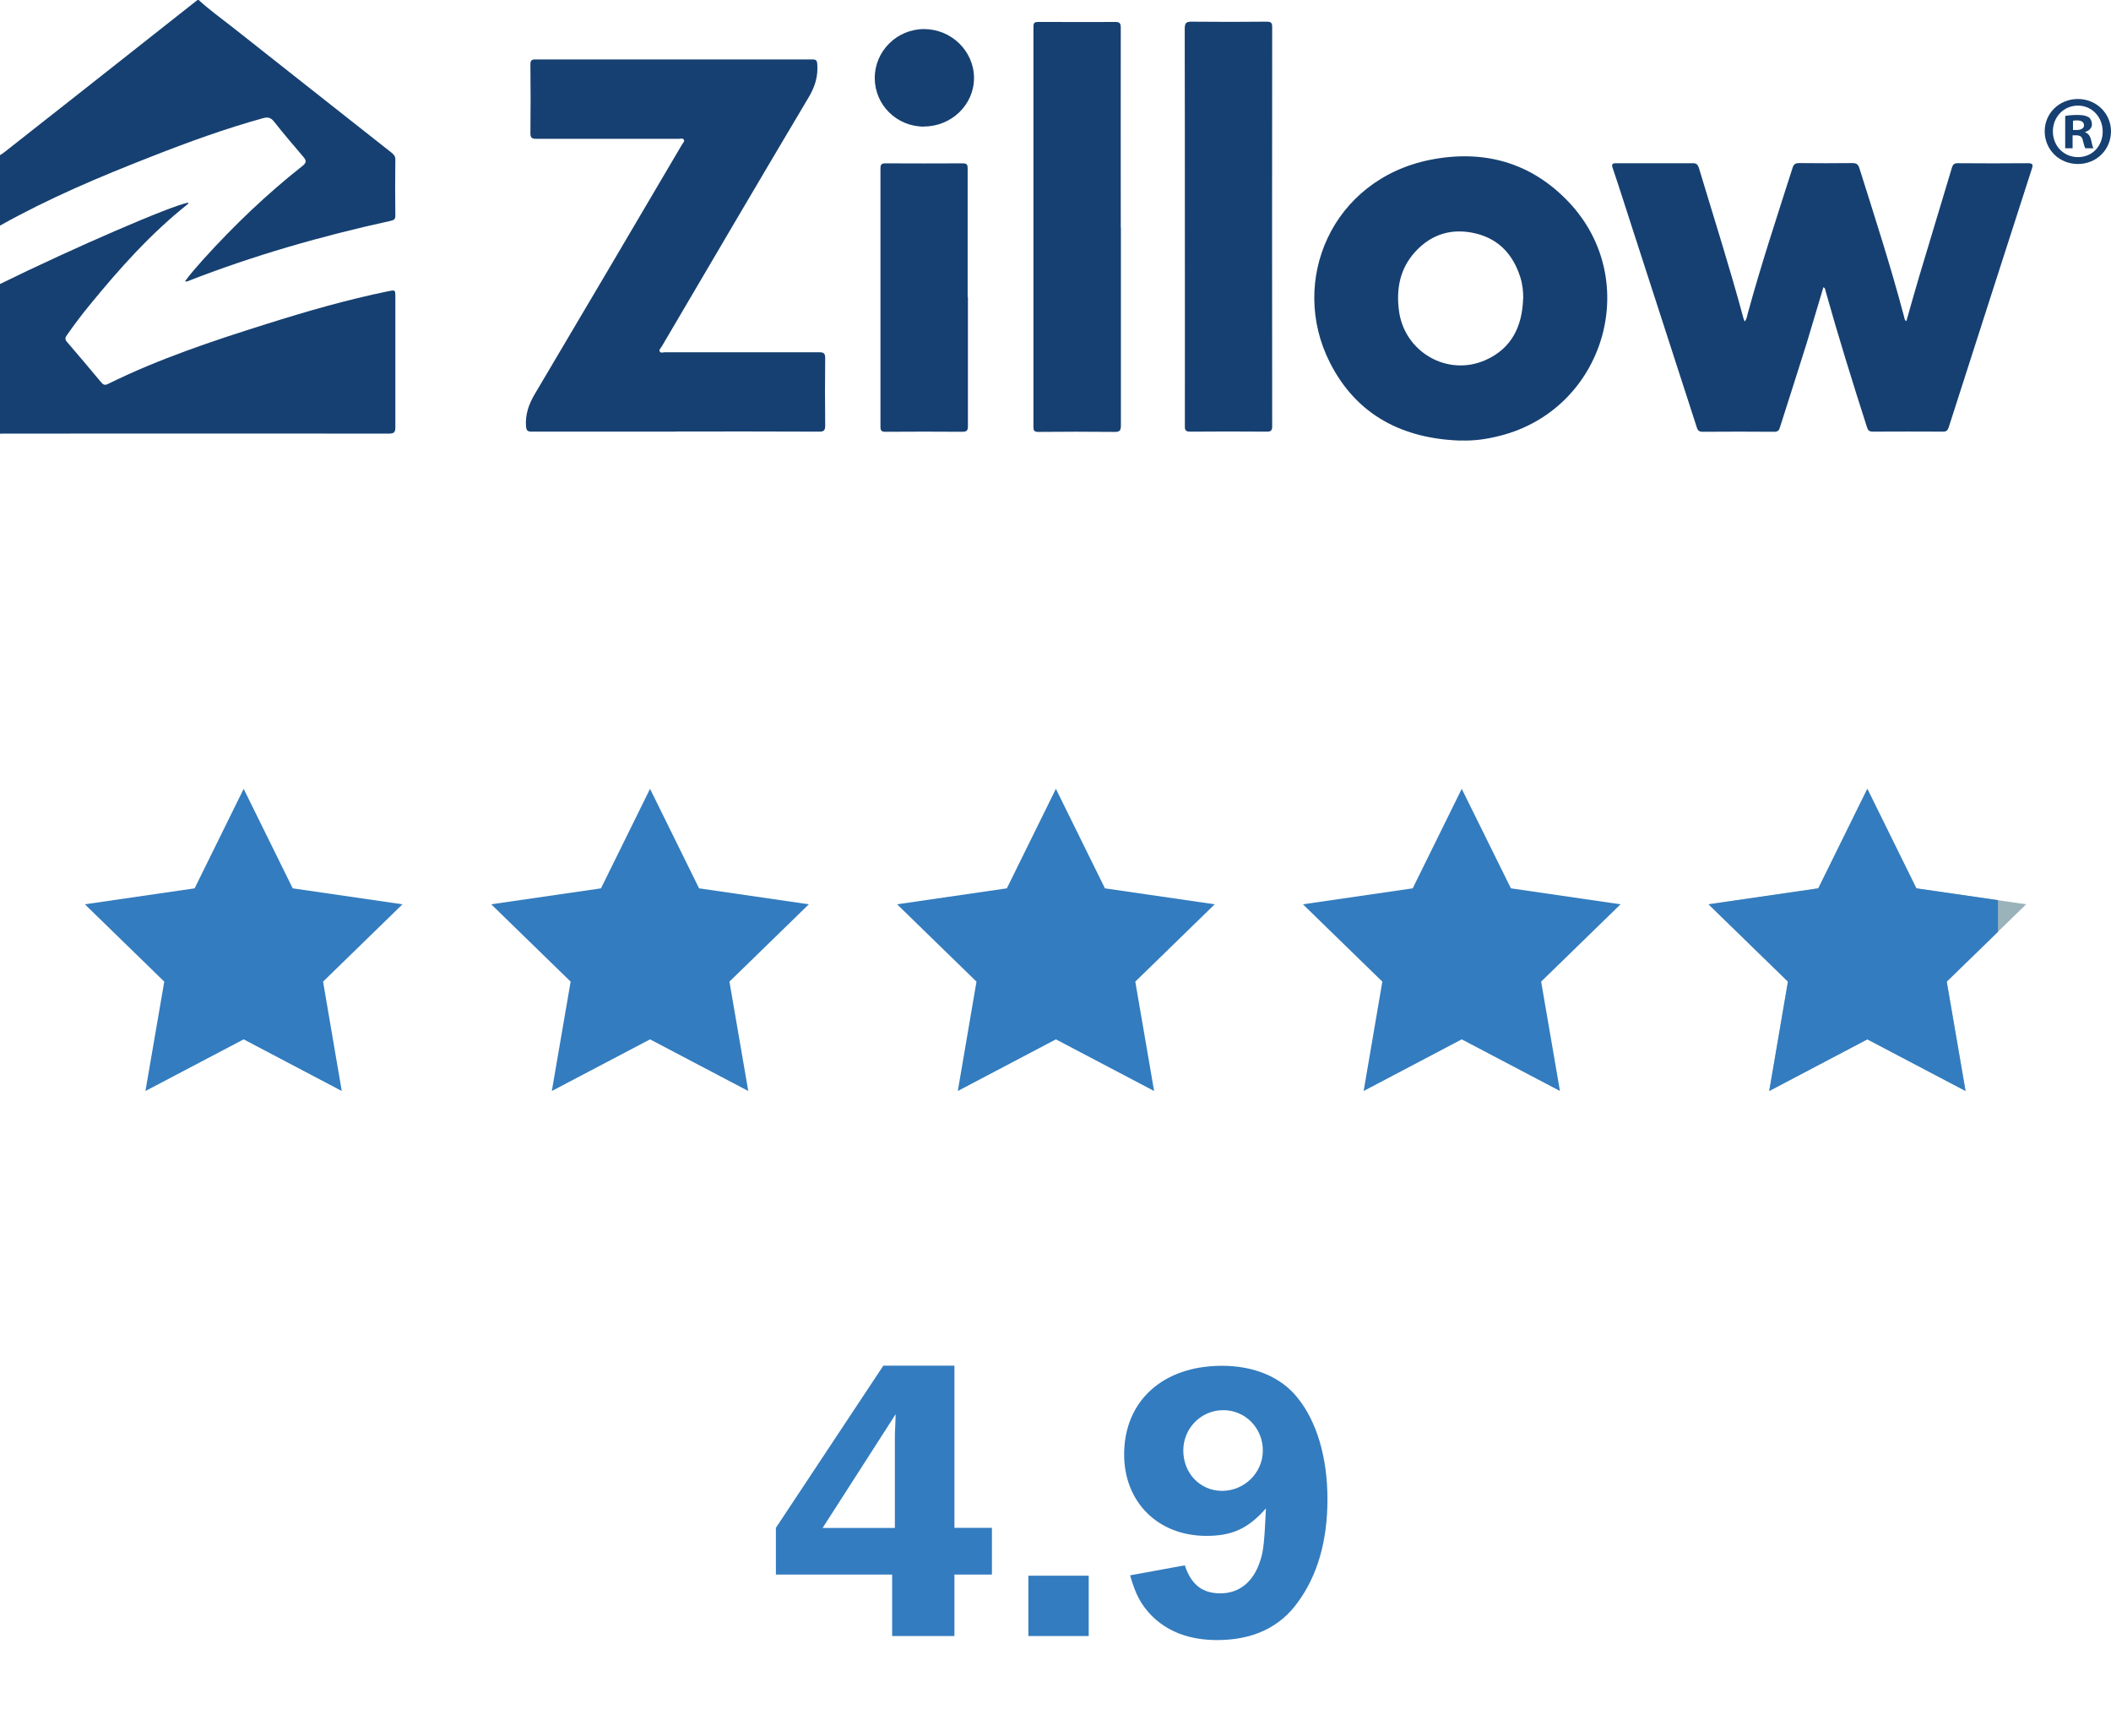 <svg xmlns="http://www.w3.org/2000/svg" id="Layer_2" data-name="Layer 2" viewBox="0 0 162.7 133.8"><defs><style>      .cls-1 {        fill: #164071;      }      .cls-2 {        fill: #9ab3ba;      }      .cls-3 {        fill: #337cbf;      }    </style></defs><g id="Illustration"><g><path class="cls-1" d="M162.7,10.12c0,1.41-1.11,2.52-2.55,2.52s-2.56-1.11-2.56-2.52,1.14-2.49,2.56-2.49,2.55,1.11,2.55,2.49Zm-4.48,0c0,1.11,.82,1.99,1.94,1.99s1.9-.88,1.9-1.97-.8-2-1.91-2-1.93,.89-1.93,1.99Zm1.53,1.31h-.58v-2.49c.23-.05,.55-.08,.96-.08,.47,0,.68,.08,.86,.18,.14,.11,.24,.3,.24,.55,0,.27-.21,.49-.52,.58v.03c.24,.09,.38,.27,.46,.61,.08,.38,.12,.53,.18,.62h-.62c-.08-.09-.12-.32-.2-.61-.05-.27-.2-.39-.52-.39h-.27v1Zm.02-1.41h.27c.32,0,.58-.11,.58-.36,0-.23-.17-.38-.53-.38-.15,0-.26,.01-.32,.03v.71Z"></path><g><path class="cls-1" d="M0,21.89c5.72-2.81,13.24-6.06,14.5-6.27,.05,.07-.02,.1-.05,.13-2.84,2.26-5.24,4.95-7.53,7.75-.61,.74-1.19,1.51-1.74,2.3-.13,.18-.22,.32-.02,.55,.89,1.03,1.76,2.07,2.63,3.11,.16,.19,.29,.26,.54,.13,3.93-1.94,8.08-3.32,12.25-4.63,3.07-.97,6.17-1.86,9.33-2.51,.56-.11,.56-.12,.56,.44,0,3.35,0,6.7,0,10.05,0,.4-.12,.48-.5,.48-9.85-.01-19.7,0-29.55,0-.14,0-.28,0-.42,.01,0-3.85,0-7.69,0-11.54Z"></path><path class="cls-1" d="M15.31,0c.83,.76,1.75,1.42,2.64,2.12,4.07,3.22,8.15,6.43,12.23,9.65,.17,.14,.29,.26,.29,.52-.02,1.44-.02,2.88,0,4.33,0,.28-.1,.34-.35,.4-5.34,1.17-10.58,2.67-15.67,4.66-.06,.02-.1,.04-.18-.01,.43-.6,.92-1.14,1.41-1.69,2.35-2.6,4.87-5.01,7.62-7.18,.3-.24,.35-.39,.09-.7-.78-.9-1.54-1.81-2.28-2.74-.24-.3-.47-.35-.84-.25-2.92,.81-5.76,1.84-8.58,2.95C7.69,13.62,3.74,15.29,0,17.39,0,15.58,0,13.77,0,11.96c.12-.08,.24-.15,.35-.24,1.99-1.56,3.98-3.13,5.96-4.69C9.28,4.69,12.25,2.35,15.22,0c.03,0,.06,0,.09,0Z"></path></g><path class="cls-1" d="M140.53,22.15c-.44,1.46-.86,2.91-1.3,4.35-.67,2.15-1.37,4.3-2.05,6.45-.07,.24-.17,.33-.44,.33-1.84-.01-3.68-.02-5.53,0-.34,0-.39-.19-.46-.42-1.66-5.13-3.32-10.25-4.98-15.38-.49-1.5-.96-3.01-1.47-4.51-.11-.31-.05-.39,.27-.39,1.97,0,3.94,.01,5.91,0,.3,0,.38,.14,.46,.37,1.16,3.86,2.39,7.71,3.44,11.61,.02,.07,.05,.13,.09,.22,.17-.21,.18-.43,.24-.64,1.03-3.77,2.26-7.48,3.45-11.21,.09-.29,.23-.36,.51-.36,1.36,.01,2.72,.02,4.08,0,.32,0,.46,.08,.56,.4,1.2,3.81,2.43,7.61,3.45,11.47,.03,.1,.01,.23,.17,.31,.32-1.11,.62-2.22,.95-3.32,.85-2.84,1.71-5.67,2.56-8.51,.08-.26,.2-.35,.48-.34,1.79,.01,3.57,.02,5.36,0,.41,0,.43,.11,.31,.46-2.14,6.63-4.27,13.27-6.4,19.9-.08,.24-.18,.33-.44,.33-1.8-.01-3.6-.01-5.4,0-.28,0-.38-.09-.46-.35-1.12-3.49-2.21-7-3.2-10.53-.02-.08,0-.17-.15-.25Z"></path><path class="cls-1" d="M52.1,33.27c-3.7,0-7.4,0-11.1,0-.34,0-.43-.07-.46-.43-.06-.9,.21-1.67,.66-2.44,3.81-6.42,7.59-12.85,11.37-19.27,.07-.12,.22-.24,.13-.37-.08-.13-.26-.06-.4-.06-3.66,0-7.31,0-10.97,0-.35,0-.45-.09-.45-.44,.02-1.77,.02-3.53,0-5.3,0-.3,.09-.38,.38-.38,7.11,0,14.23,0,21.34,0,.28,0,.37,.06,.39,.37,.07,.94-.18,1.74-.67,2.56-3.8,6.39-7.56,12.8-11.32,19.2-.07,.12-.22,.24-.16,.37,.08,.16,.28,.07,.42,.07,3.95,0,7.91,0,11.86,0,.36,0,.48,.07,.48,.46-.02,1.72-.02,3.45,0,5.17,0,.37-.08,.5-.48,.49-3.68-.02-7.37-.01-11.05-.01Z"></path><path class="cls-1" d="M112.6,33.96c-4.48-.14-8.05-1.95-10.11-6.03-3.16-6.25,.13-14.08,7.73-15.61,4.12-.82,7.8,.19,10.71,3.28,5.69,6.04,2.72,15.96-5.33,17.99-.98,.25-1.97,.4-3,.36Zm4.8-10.93c0-.56-.05-1.11-.22-1.64-.54-1.73-1.63-2.95-3.42-3.39-1.8-.44-3.41,.01-4.68,1.4-1.18,1.29-1.48,2.85-1.26,4.54,.41,3.2,3.76,5.13,6.7,3.8,2-.9,2.8-2.6,2.87-4.71Z"></path><path class="cls-1" d="M86.39,17.53c0,5.09,0,10.18,0,15.27,0,.38-.09,.5-.49,.49-1.95-.02-3.91-.02-5.87,0-.29,0-.38-.07-.38-.37,0-10.29,0-20.58,0-30.87,0-.32,.12-.36,.39-.36,1.97,0,3.94,.02,5.91,0,.37,0,.43,.13,.43,.46-.01,5.13,0,10.26,0,15.39Z"></path><path class="cls-1" d="M91.32,17.48c0-5.09,0-10.18-.01-15.27,0-.46,.14-.55,.56-.54,1.91,.02,3.83,.02,5.74,0,.31,0,.44,.04,.44,.41-.01,10.26-.01,20.52,0,30.78,0,.35-.12,.41-.43,.41-1.96-.01-3.91-.02-5.87,0-.37,0-.44-.11-.43-.45,.01-5.12,0-10.23,0-15.35Z"></path><path class="cls-1" d="M74.6,22.91c0,3.31,0,6.62,0,9.92,0,.34-.07,.45-.44,.45-1.97-.02-3.94-.01-5.91,0-.28,0-.39-.06-.39-.37,0-6.64,0-13.29,0-19.93,0-.29,.07-.39,.37-.39,2,.01,4,.01,5.99,0,.32,0,.36,.13,.36,.4,0,3.31,0,6.62,0,9.92Z"></path><path class="cls-1" d="M71.22,9.76c-2.11,0-3.8-1.67-3.8-3.75,0-2.07,1.7-3.76,3.79-3.77,2.11,0,3.85,1.69,3.86,3.76,.01,2.06-1.73,3.75-3.86,3.75Z"></path></g><g><g><path class="cls-3" d="M73.56,117.76h2.89v3.6h-2.89v4.74h-4.8v-4.74h-8.96v-3.6l8.28-12.5h5.48v12.5Zm-4.59,0v-6.92c0-.15,0-.49,.03-.98l.03-.86-5.63,8.77h5.57Z"></path><path class="cls-3" d="M79.26,126.1v-4.65h4.65v4.65h-4.65Z"></path><path class="cls-3" d="M91.32,120.66c.49,1.48,1.35,2.15,2.74,2.15,1.48,0,2.58-.92,3.08-2.55,.25-.74,.31-1.51,.43-4-1.38,1.57-2.62,2.12-4.59,2.12-3.72,0-6.34-2.59-6.34-6.28,0-4.12,2.99-6.83,7.54-6.83,2.46,0,4.55,.86,5.82,2.46,1.48,1.82,2.31,4.59,2.31,7.82s-.77,5.88-2.28,7.94c-1.38,1.94-3.48,2.92-6.22,2.92-2.15,0-3.85-.65-5.11-1.94-.77-.83-1.17-1.54-1.6-3.05l4.22-.77Zm-.12-8.86c0,1.75,1.29,3.11,2.99,3.11s3.14-1.38,3.14-3.11-1.35-3.11-3.05-3.11-3.08,1.38-3.08,3.11Z"></path></g><g><polygon class="cls-3" points="18.78 60.8 22.56 68.47 31.02 69.7 24.9 75.66 26.34 84.09 18.78 80.11 11.21 84.09 12.66 75.66 6.54 69.7 15 68.47 18.78 60.8"></polygon><polygon class="cls-3" points="50.1 60.8 53.88 68.47 62.34 69.7 56.22 75.66 57.67 84.09 50.1 80.11 42.53 84.09 43.98 75.66 37.86 69.7 46.32 68.47 50.1 60.8"></polygon><polygon class="cls-3" points="81.38 60.8 85.16 68.47 93.62 69.7 87.5 75.66 88.95 84.09 81.38 80.11 73.82 84.09 75.26 75.66 69.14 69.7 77.6 68.47 81.38 60.8"></polygon><polygon class="cls-3" points="112.66 60.8 116.45 68.47 124.9 69.7 118.78 75.66 120.23 84.09 112.66 80.11 105.1 84.09 106.54 75.66 100.42 69.7 108.88 68.47 112.66 60.8"></polygon><polygon class="cls-2" points="143.92 60.8 147.7 68.47 156.16 69.7 150.04 75.66 151.49 84.09 143.92 80.11 136.36 84.09 137.8 75.66 131.68 69.7 140.14 68.47 143.92 60.8"></polygon><polygon class="cls-3" points="153.99 71.82 153.99 69.38 147.7 68.47 143.92 60.8 140.14 68.47 131.68 69.7 137.8 75.66 136.36 84.09 143.92 80.11 151.49 84.09 150.04 75.66 153.99 71.82"></polygon></g></g></g></svg>